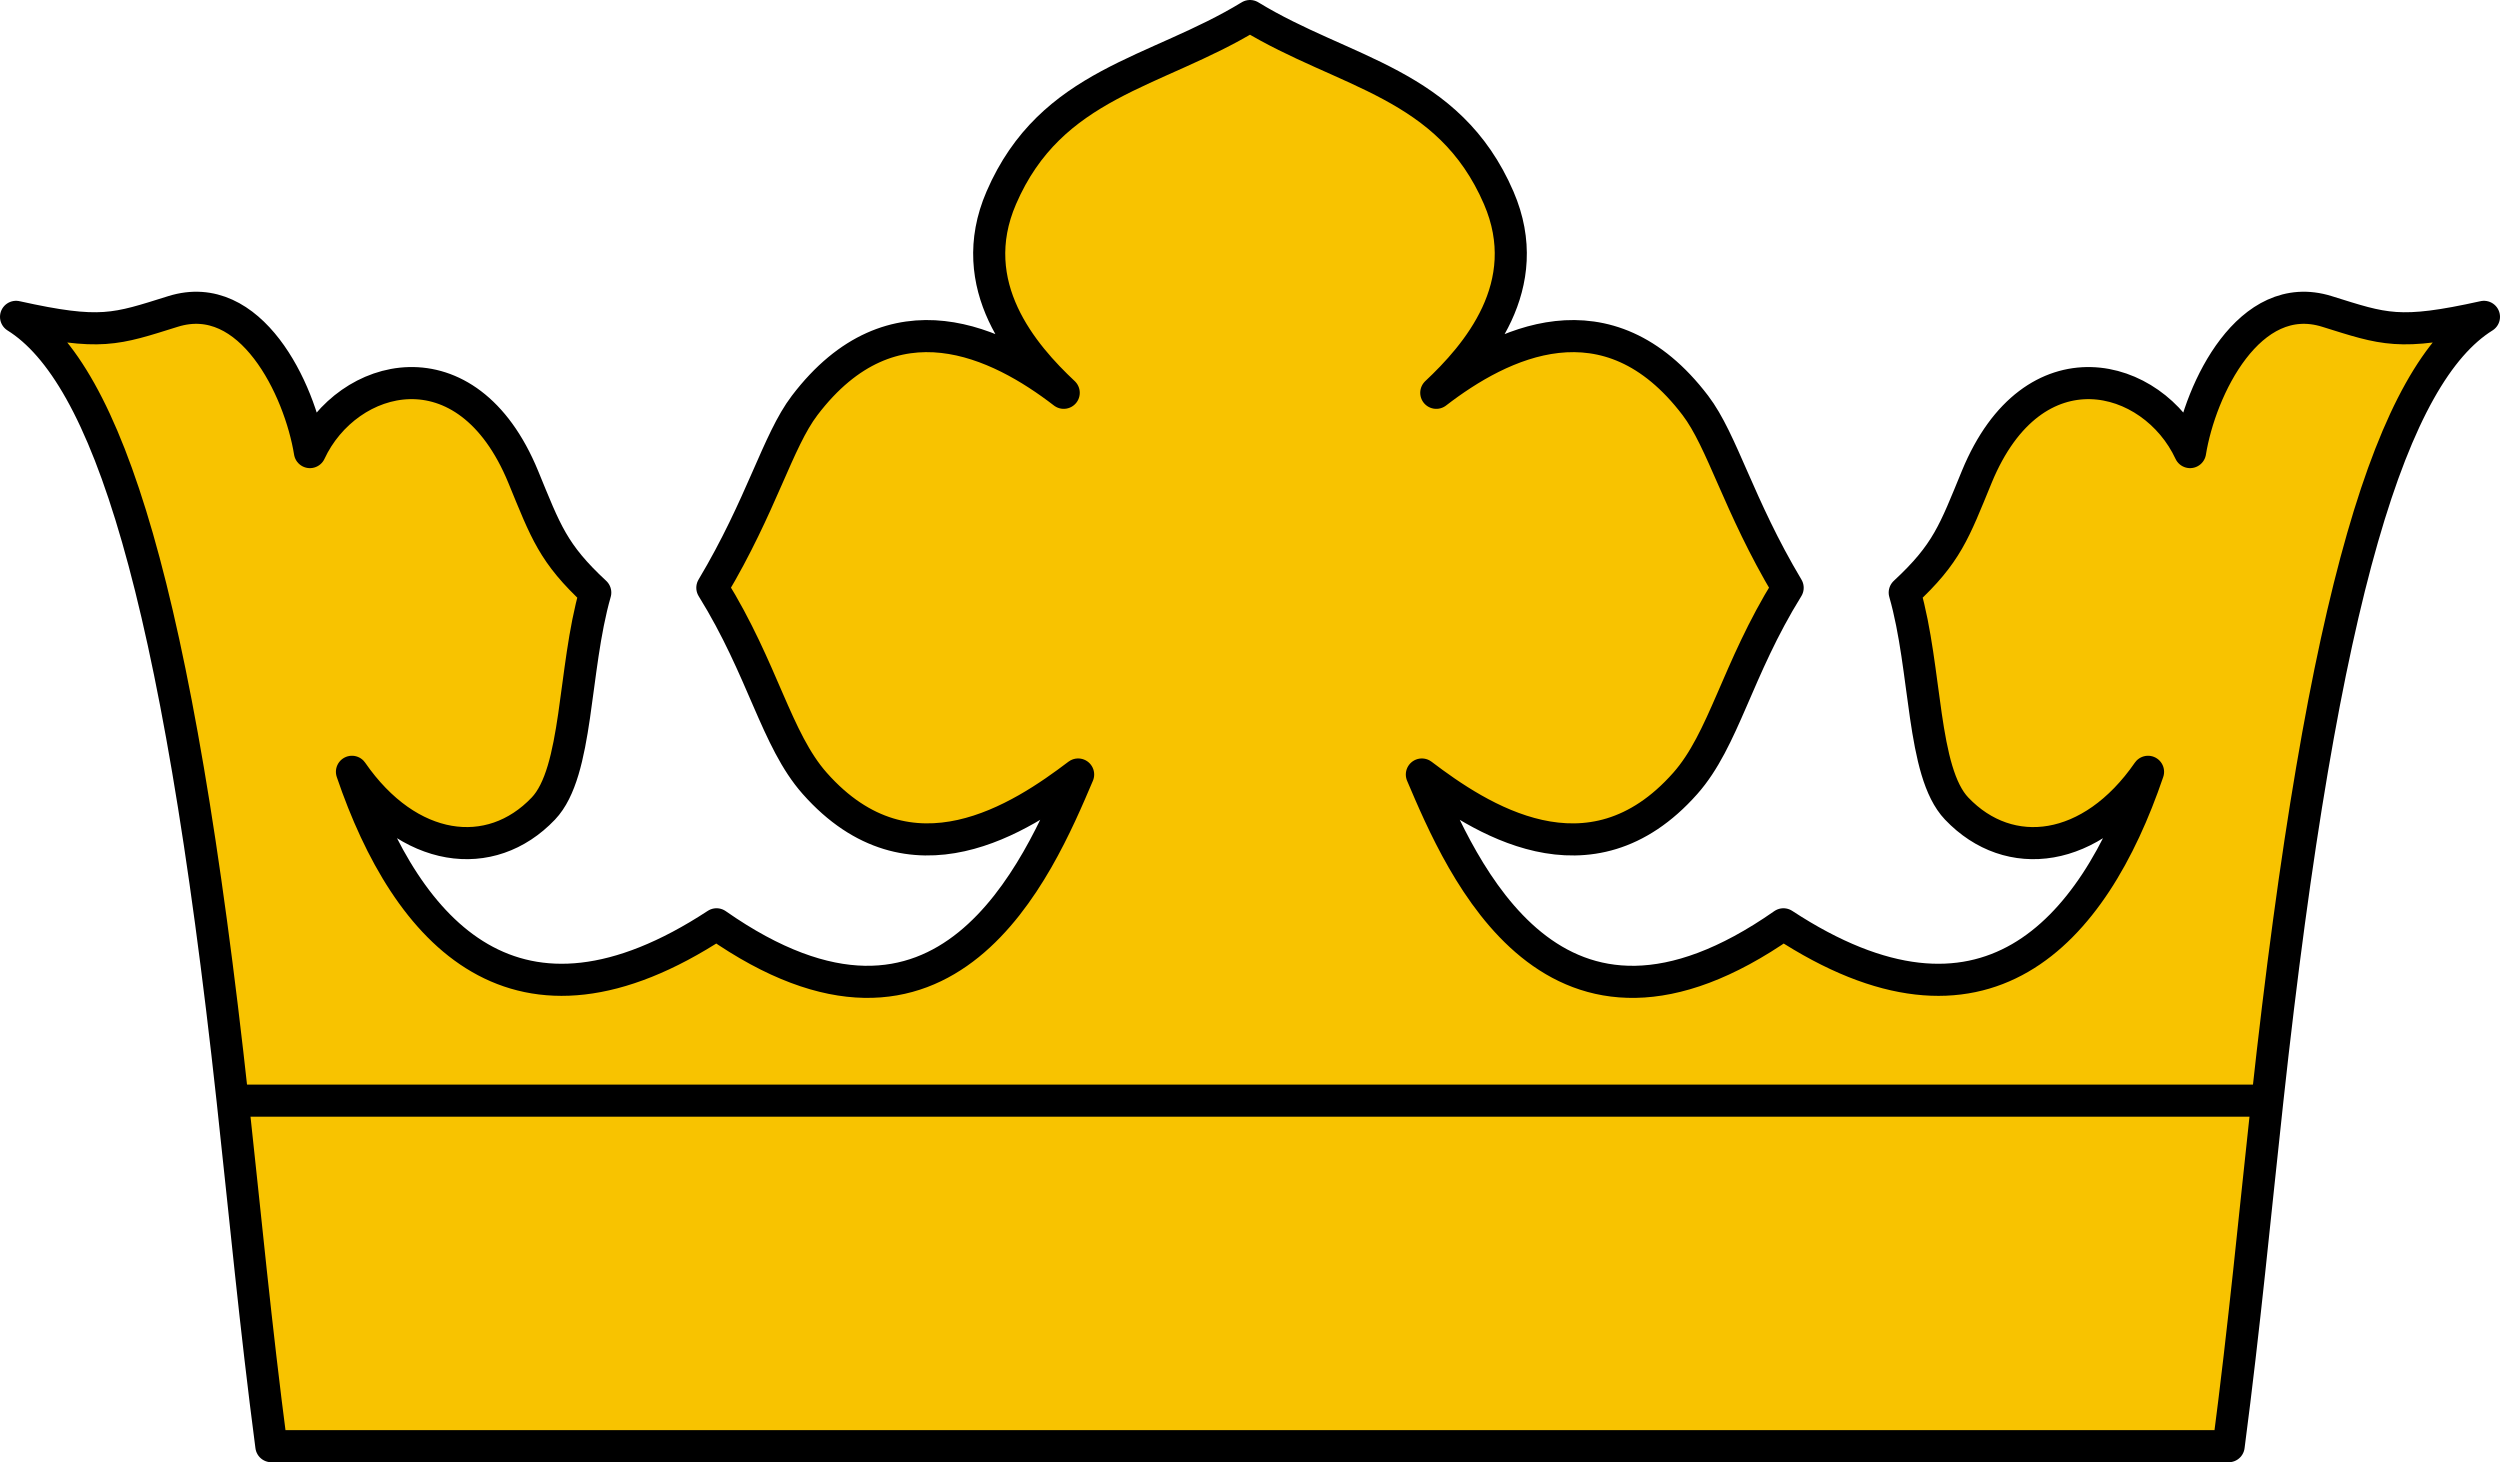 <svg xmlns="http://www.w3.org/2000/svg" width="258.83" height="151.388" viewBox="0 0 242.653 141.926"><g stroke="#000" stroke-width="6.681"><path d="M121.326 1.557c-9.14 5.587-19.3 6.436-24.14 17.643-3.692 8.55 2.166 15.268 6.06 18.925-6.285-4.846-16.6-10.006-25.145 1.224-2.624 3.448-4.177 9.689-8.96 17.7 4.932 7.953 6.189 14.751 9.936 18.984 9.305 10.51 20.1 3.29 25.568-.86-3.849 9.048-12.786 30.144-35.096 14.54-19.418 12.727-30.035.924-35.388-14.802 5.478 7.928 13.456 8.947 18.576 3.57 3.4-3.572 2.887-13.456 5.04-20.965-4.103-3.805-4.795-5.89-6.992-11.233-5.48-13.325-17.109-10.135-20.703-2.403-.993-6.136-5.747-16.008-13.287-13.651-5.588 1.746-6.982 2.354-15.238.524 8.823 5.514 15.6 26.326 21.022 76.05 1.242 11.38 2.213 21.764 3.759 33.566h189.977c1.545-11.802 2.517-22.185 3.758-33.567 5.423-49.723 12.2-70.535 21.023-76.049-8.257 1.83-9.65 1.222-15.239-.524-7.54-2.357-12.294 7.515-13.286 13.65-3.594-7.73-15.222-10.92-20.703 2.404-2.197 5.342-2.889 7.428-6.993 11.233 2.154 7.509 1.64 17.393 5.041 20.964 5.12 5.378 13.098 4.36 18.575-3.569-5.352 15.726-15.97 27.529-35.388 14.802-22.31 15.604-31.247-5.492-35.096-14.54 5.468 4.15 16.264 11.37 25.569.86 3.747-4.233 5.004-11.031 9.935-18.983-4.782-8.012-6.335-14.253-8.959-17.701-8.545-11.23-18.86-6.07-25.146-1.224 3.895-3.657 9.753-10.375 6.06-18.925-4.84-11.207-14.999-12.056-24.14-17.643z" fill="#f8c300" stroke-linejoin="round" stroke-width="3.115"/><path d="M22.89 106.83h196.872" fill="none" stroke-width="3.115"/></g></svg>